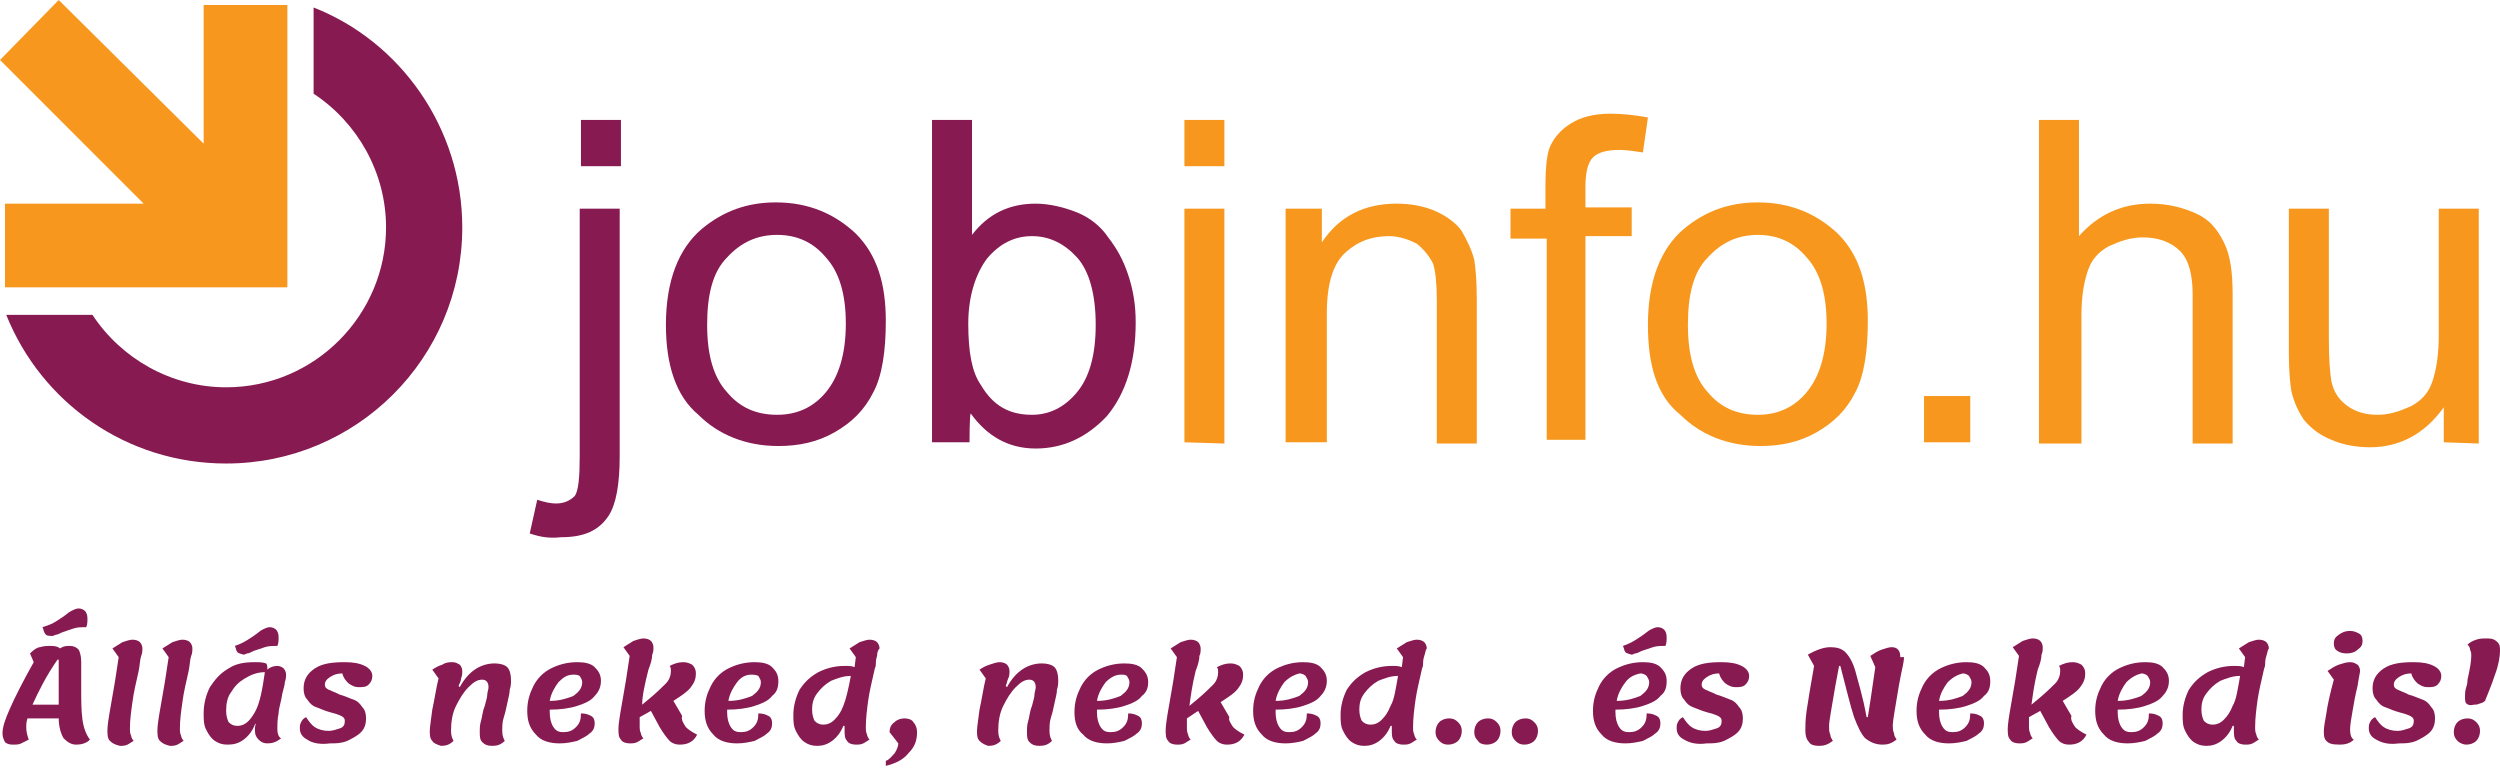 <svg width="164" height="51" viewBox="0 0 164 51" fill="none" xmlns="http://www.w3.org/2000/svg">
<path d="M20.572 0.492V6.147C23.44 8.032 25.325 11.31 25.325 14.916C25.325 20.654 20.654 25.407 14.835 25.407C11.228 25.407 7.95 23.522 6.065 20.654H0.41C2.705 26.391 8.278 30.407 14.835 30.407C23.358 30.407 30.325 23.522 30.325 14.916C30.325 8.36 26.227 2.705 20.572 0.492Z" fill="#871A51"/>
<path d="M13.359 0.328V9.425L3.852 0L0 3.934L9.425 13.359H0.328V18.851H18.851V0.328H13.359Z" fill="#F7971D"/>
<path d="M34.751 34.996L35.242 32.784C35.734 32.947 36.144 33.029 36.472 33.029C36.964 33.029 37.373 32.866 37.701 32.538C37.947 32.21 38.029 31.308 38.029 29.915V13.687H40.652V29.915C40.652 31.8 40.406 33.111 39.914 33.849C39.258 34.833 38.275 35.242 36.8 35.242C36.062 35.324 35.488 35.242 34.751 34.996ZM38.111 10.819V7.868H40.734V10.901H38.111V10.819Z" fill="#871A51"/>
<path d="M43.684 21.309C43.684 18.441 44.504 16.31 46.061 14.998C47.454 13.851 49.011 13.277 50.897 13.277C53.028 13.277 54.749 14.015 56.142 15.326C57.535 16.72 58.109 18.605 58.109 21.064C58.109 23.03 57.863 24.67 57.289 25.735C56.716 26.883 55.896 27.702 54.749 28.358C53.601 29.014 52.372 29.259 51.06 29.259C48.93 29.259 47.127 28.522 45.815 27.21C44.34 25.981 43.684 23.932 43.684 21.309ZM46.389 21.309C46.389 23.276 46.799 24.752 47.7 25.735C48.52 26.719 49.585 27.21 50.979 27.21C52.29 27.21 53.355 26.719 54.175 25.735C54.995 24.752 55.486 23.276 55.486 21.227C55.486 19.342 55.077 17.867 54.175 16.884C53.355 15.9 52.29 15.408 50.979 15.408C49.667 15.408 48.602 15.9 47.7 16.884C46.717 17.867 46.389 19.424 46.389 21.309Z" fill="#871A51"/>
<path d="M63.6 29.014H61.141V7.868H63.764V15.408C64.829 14.015 66.223 13.359 67.944 13.359C68.846 13.359 69.829 13.605 70.649 13.933C71.468 14.261 72.206 14.835 72.698 15.572C73.271 16.31 73.681 17.047 74.009 18.031C74.337 19.015 74.501 19.998 74.501 21.145C74.501 23.768 73.845 25.817 72.616 27.292C71.304 28.686 69.747 29.423 67.944 29.423C66.141 29.423 64.748 28.604 63.682 27.128C63.6 27.128 63.6 29.014 63.6 29.014ZM63.518 21.227C63.518 23.112 63.764 24.424 64.338 25.243C65.157 26.637 66.223 27.21 67.698 27.21C68.846 27.21 69.829 26.719 70.649 25.735C71.468 24.752 71.878 23.276 71.878 21.309C71.878 19.342 71.468 17.785 70.649 16.884C69.829 15.982 68.846 15.49 67.698 15.49C66.551 15.49 65.567 15.982 64.748 16.965C64.01 17.949 63.518 19.424 63.518 21.227Z" fill="#871A51"/>
<path d="M77.697 10.819V7.868H80.32V10.901H77.697V10.819ZM77.697 29.014V13.687H80.32V29.096L77.697 29.014Z" fill="#F7971D"/>
<path d="M84.336 29.014V13.687H86.713V15.9C87.86 14.179 89.499 13.359 91.63 13.359C92.532 13.359 93.433 13.523 94.171 13.851C94.909 14.179 95.564 14.671 95.892 15.162C96.22 15.736 96.548 16.392 96.712 17.047C96.794 17.539 96.876 18.441 96.876 19.588V29.095H94.253V19.67C94.253 18.605 94.171 17.785 94.007 17.293C93.761 16.802 93.433 16.392 92.942 15.982C92.45 15.736 91.794 15.49 91.138 15.49C89.991 15.49 89.089 15.818 88.27 16.556C87.45 17.293 87.04 18.605 87.04 20.572V29.014H84.336Z" fill="#F7971D"/>
<path d="M101.465 29.014V15.654H99.088V13.687H101.383V12.048C101.383 11.065 101.465 10.245 101.629 9.753C101.875 9.097 102.367 8.524 103.023 8.114C103.678 7.704 104.498 7.458 105.645 7.458C106.383 7.458 107.202 7.54 108.104 7.704L107.776 9.999C107.202 9.917 106.711 9.835 106.219 9.835C105.399 9.835 104.826 9.999 104.498 10.327C104.17 10.655 104.006 11.31 104.006 12.212V13.605H107.039V15.49H104.006V28.85H101.465V29.014Z" fill="#F7971D"/>
<path d="M108.104 21.309C108.104 18.441 108.924 16.31 110.481 14.998C111.874 13.851 113.431 13.277 115.316 13.277C117.447 13.277 119.168 14.015 120.562 15.326C121.955 16.72 122.529 18.605 122.529 21.064C122.529 23.03 122.283 24.67 121.709 25.735C121.135 26.883 120.316 27.702 119.168 28.358C118.021 29.014 116.792 29.259 115.48 29.259C113.349 29.259 111.546 28.522 110.235 27.21C108.678 25.981 108.104 23.932 108.104 21.309ZM110.727 21.309C110.727 23.276 111.136 24.752 112.038 25.735C112.858 26.719 113.923 27.21 115.316 27.21C116.628 27.21 117.693 26.719 118.513 25.735C119.332 24.752 119.824 23.276 119.824 21.227C119.824 19.342 119.414 17.867 118.513 16.884C117.693 15.9 116.628 15.408 115.316 15.408C114.005 15.408 112.94 15.9 112.038 16.884C111.055 17.867 110.727 19.424 110.727 21.309Z" fill="#F7971D"/>
<path d="M126.217 29.014V25.981H129.249V29.014H126.217Z" fill="#F7971D"/>
<path d="M133.757 29.014V7.868H136.38V15.49C137.609 14.097 139.166 13.359 141.051 13.359C142.199 13.359 143.182 13.605 144.084 14.015C144.985 14.425 145.477 15.081 145.887 15.9C146.297 16.72 146.461 17.785 146.461 19.342V29.096H143.838V19.342C143.838 18.031 143.592 17.047 143.018 16.474C142.445 15.9 141.625 15.572 140.56 15.572C139.74 15.572 139.084 15.818 138.347 16.146C137.609 16.556 137.199 17.047 136.953 17.785C136.708 18.523 136.544 19.424 136.544 20.654V29.096H133.757V29.014Z" fill="#F7971D"/>
<path d="M160.312 29.014V26.719C159.082 28.44 157.443 29.341 155.476 29.341C154.575 29.341 153.673 29.177 152.936 28.85C152.116 28.522 151.542 28.03 151.132 27.538C150.805 27.047 150.477 26.391 150.313 25.653C150.231 25.161 150.149 24.26 150.149 23.194V13.687H152.772V22.211C152.772 23.604 152.854 24.506 152.936 24.997C153.099 25.735 153.427 26.227 154.001 26.637C154.575 27.047 155.23 27.21 155.968 27.21C156.788 27.21 157.443 26.965 158.181 26.637C158.919 26.227 159.328 25.735 159.574 24.997C159.82 24.26 159.984 23.276 159.984 21.965V13.687H162.607V29.096L160.312 29.014Z" fill="#F7971D"/>
<path d="M5.327 45.078C5.327 45.897 5.327 46.635 5.409 47.208C5.491 47.782 5.655 48.192 5.901 48.52C5.655 48.766 5.327 48.848 5 48.848C4.672 48.848 4.426 48.684 4.18 48.438C4.016 48.192 3.852 47.7 3.852 47.127H1.803C1.721 47.372 1.721 47.536 1.721 47.7C1.721 48.028 1.803 48.274 1.885 48.52C1.721 48.602 1.557 48.684 1.393 48.766C1.229 48.848 1.065 48.848 0.82 48.848C0.574 48.848 0.41 48.766 0.328 48.684C0.246 48.52 0.164 48.356 0.164 48.11C0.164 47.7 0.328 47.208 0.656 46.471C0.984 45.733 1.475 44.75 2.213 43.438L1.967 42.865C2.213 42.619 2.459 42.455 2.623 42.455C2.869 42.373 3.114 42.373 3.36 42.373C3.688 42.373 3.852 42.455 3.934 42.537C4.18 42.373 4.344 42.373 4.59 42.373C4.836 42.373 5 42.455 5.163 42.619C5.245 42.783 5.327 43.029 5.327 43.438V45.078ZM3.852 46.225V45.815C3.852 44.668 3.852 43.848 3.852 43.274H3.77C3.033 44.34 2.541 45.323 2.131 46.225H3.852ZM2.951 41.553C2.869 41.471 2.869 41.307 2.787 41.143C3.033 41.062 3.278 40.98 3.442 40.898C3.606 40.816 3.852 40.652 4.098 40.488C4.344 40.324 4.508 40.16 4.672 40.078C4.836 39.996 5 39.914 5.163 39.914C5.327 39.914 5.491 39.996 5.573 40.078C5.655 40.16 5.737 40.324 5.737 40.57C5.737 40.734 5.737 40.98 5.655 41.143C5.327 41.143 5.081 41.143 4.836 41.225C4.59 41.307 4.344 41.389 4.098 41.471C3.934 41.553 3.77 41.635 3.688 41.635C3.606 41.635 3.524 41.717 3.442 41.717C3.196 41.717 3.033 41.717 2.951 41.553Z" fill="#871A51"/>
<path d="M7.212 48.602C7.048 48.438 7.048 48.192 7.048 47.864C7.048 47.618 7.13 47.044 7.294 46.143C7.458 45.241 7.622 44.258 7.786 43.11L7.376 42.537C7.622 42.373 7.786 42.291 8.032 42.127C8.278 42.045 8.524 41.963 8.688 41.963C8.934 41.963 9.097 42.045 9.179 42.127C9.261 42.209 9.343 42.373 9.343 42.537C9.343 42.619 9.343 42.865 9.261 43.029C9.179 43.274 9.179 43.602 9.097 44.012C8.934 44.75 8.77 45.405 8.688 46.061C8.606 46.635 8.524 47.208 8.524 47.782C8.524 47.946 8.524 48.11 8.606 48.274C8.606 48.356 8.688 48.52 8.77 48.602C8.606 48.684 8.524 48.766 8.36 48.848C8.196 48.929 8.032 48.929 7.868 48.929C7.54 48.848 7.376 48.766 7.212 48.602Z" fill="#871A51"/>
<path d="M10.491 48.602C10.327 48.438 10.327 48.192 10.327 47.864C10.327 47.618 10.409 47.044 10.573 46.143C10.737 45.241 10.901 44.258 11.065 43.11L10.655 42.537C10.901 42.373 11.065 42.291 11.31 42.127C11.556 42.045 11.802 41.963 11.966 41.963C12.212 41.963 12.376 42.045 12.458 42.127C12.54 42.209 12.622 42.373 12.622 42.537C12.622 42.619 12.622 42.865 12.54 43.029C12.458 43.274 12.458 43.602 12.376 44.012C12.212 44.75 12.048 45.405 11.966 46.061C11.884 46.635 11.802 47.208 11.802 47.782C11.802 47.946 11.802 48.11 11.884 48.274C11.884 48.356 11.966 48.52 12.048 48.602C11.884 48.684 11.802 48.766 11.638 48.848C11.474 48.929 11.31 48.929 11.146 48.929C10.819 48.848 10.655 48.766 10.491 48.602Z" fill="#871A51"/>
<path d="M18.441 48.438C18.113 48.684 17.867 48.766 17.539 48.766C17.293 48.766 17.129 48.684 16.965 48.52C16.802 48.356 16.72 48.192 16.72 47.864C16.72 47.782 16.72 47.618 16.802 47.454L16.72 47.536C16.556 47.946 16.31 48.274 15.982 48.52C15.654 48.766 15.326 48.848 14.916 48.848C14.589 48.848 14.343 48.766 14.097 48.602C13.851 48.438 13.687 48.192 13.523 47.864C13.359 47.536 13.359 47.208 13.359 46.799C13.359 46.143 13.523 45.569 13.769 45.078C14.097 44.586 14.425 44.176 14.998 43.848C15.49 43.52 16.064 43.438 16.72 43.438C16.965 43.438 17.211 43.438 17.457 43.52C17.539 43.602 17.539 43.766 17.539 43.93C17.703 43.766 17.949 43.684 18.195 43.684C18.359 43.684 18.523 43.766 18.605 43.848C18.687 43.93 18.768 44.094 18.768 44.258C18.768 44.34 18.768 44.504 18.687 44.75C18.687 44.913 18.605 45.159 18.523 45.487C18.441 46.061 18.277 46.471 18.277 46.799C18.195 47.126 18.195 47.536 18.195 47.864C18.195 48.11 18.277 48.356 18.441 48.438ZM16.72 46.717C17.047 46.143 17.211 45.241 17.375 44.094C16.884 44.094 16.474 44.258 16.064 44.504C15.654 44.75 15.408 44.995 15.162 45.405C14.916 45.733 14.835 46.143 14.835 46.635C14.835 46.962 14.916 47.208 14.998 47.372C15.162 47.536 15.326 47.618 15.572 47.618C16.064 47.618 16.392 47.29 16.72 46.717ZM15.572 42.783C15.49 42.701 15.49 42.537 15.408 42.373C15.654 42.291 15.818 42.209 15.982 42.127C16.146 42.045 16.392 41.881 16.638 41.717C16.884 41.553 17.047 41.389 17.211 41.307C17.375 41.225 17.539 41.143 17.703 41.143C17.867 41.143 18.031 41.225 18.113 41.307C18.195 41.389 18.277 41.553 18.277 41.799C18.277 41.963 18.277 42.209 18.195 42.373C17.867 42.373 17.621 42.373 17.375 42.455C17.129 42.537 16.884 42.619 16.638 42.701C16.474 42.783 16.31 42.865 16.228 42.865C16.146 42.865 16.064 42.947 15.982 42.947C15.736 42.865 15.654 42.865 15.572 42.783Z" fill="#871A51"/>
<path d="M20.162 48.52C19.834 48.356 19.67 48.11 19.67 47.782C19.67 47.618 19.67 47.536 19.752 47.372C19.834 47.208 19.916 47.127 20.08 47.044C20.244 47.29 20.408 47.536 20.654 47.7C20.9 47.864 21.227 47.946 21.555 47.946C21.801 47.946 22.047 47.864 22.293 47.782C22.539 47.7 22.621 47.536 22.621 47.29C22.621 47.127 22.539 47.044 22.375 46.962C22.211 46.881 21.965 46.799 21.637 46.717C21.309 46.635 20.982 46.471 20.736 46.389C20.49 46.307 20.326 46.143 20.162 45.897C19.998 45.733 19.916 45.487 19.916 45.159C19.916 44.586 20.162 44.176 20.654 43.848C21.145 43.52 21.801 43.438 22.621 43.438C23.194 43.438 23.604 43.52 23.932 43.684C24.26 43.848 24.424 44.094 24.424 44.34C24.424 44.586 24.342 44.75 24.178 44.914C24.014 45.078 23.768 45.078 23.522 45.078C23.276 45.078 23.112 44.995 22.867 44.832C22.703 44.668 22.539 44.504 22.457 44.176C22.129 44.176 21.883 44.258 21.637 44.422C21.391 44.586 21.309 44.75 21.309 44.914C21.309 45.078 21.391 45.159 21.555 45.241C21.719 45.323 21.965 45.405 22.293 45.569C22.621 45.651 22.948 45.815 23.194 45.897C23.44 45.979 23.604 46.143 23.768 46.389C23.932 46.553 24.014 46.799 24.014 47.126C24.014 47.454 23.932 47.782 23.686 48.028C23.44 48.274 23.112 48.438 22.785 48.602C22.375 48.766 22.047 48.766 21.637 48.766C21.064 48.848 20.49 48.766 20.162 48.52Z" fill="#871A51"/>
<path d="M28.358 48.602C28.194 48.438 28.194 48.192 28.194 47.946C28.194 47.7 28.276 47.208 28.358 46.553C28.522 45.815 28.604 45.159 28.768 44.504L28.358 43.93C28.604 43.766 28.768 43.684 29.014 43.602C29.259 43.438 29.505 43.438 29.669 43.438C29.915 43.438 29.997 43.52 30.161 43.602C30.243 43.684 30.325 43.848 30.325 44.012C30.325 44.176 30.325 44.34 30.243 44.504C30.243 44.668 30.161 44.832 30.079 44.995L30.161 45.078C30.735 44.012 31.554 43.52 32.456 43.52C32.784 43.52 33.111 43.602 33.275 43.766C33.439 43.93 33.521 44.258 33.521 44.586C33.521 44.832 33.521 44.995 33.439 45.241C33.439 45.487 33.357 45.733 33.275 46.143C33.194 46.553 33.111 46.881 33.03 47.126C32.948 47.372 32.948 47.7 32.948 47.946C32.948 48.274 33.03 48.438 33.111 48.602C32.866 48.848 32.62 48.929 32.292 48.929C31.964 48.929 31.8 48.848 31.636 48.684C31.472 48.52 31.472 48.274 31.472 48.028C31.472 47.782 31.472 47.536 31.554 47.29C31.636 47.044 31.636 46.717 31.8 46.307C31.882 45.979 31.964 45.733 31.964 45.569C31.964 45.405 32.046 45.241 32.046 45.078C32.046 44.75 31.882 44.586 31.636 44.586C31.308 44.586 31.062 44.75 30.735 45.078C30.407 45.405 30.161 45.815 29.915 46.307C29.669 46.799 29.587 47.372 29.587 47.946C29.587 48.274 29.669 48.438 29.751 48.602C29.505 48.848 29.259 48.929 28.932 48.929C28.686 48.848 28.44 48.766 28.358 48.602Z" fill="#871A51"/>
<path d="M39.013 45.651C38.767 45.979 38.357 46.143 37.865 46.307C37.373 46.471 36.718 46.553 36.062 46.553V46.717C36.062 47.126 36.144 47.454 36.308 47.7C36.472 47.946 36.636 48.028 36.964 48.028C37.291 48.028 37.537 47.946 37.783 47.7C38.029 47.454 38.111 47.208 38.111 46.799C38.439 46.799 38.603 46.881 38.767 46.962C38.931 47.044 39.013 47.208 39.013 47.454C39.013 47.7 38.931 47.946 38.685 48.11C38.521 48.274 38.193 48.438 37.865 48.602C37.537 48.684 37.127 48.766 36.718 48.766C36.062 48.766 35.488 48.602 35.16 48.192C34.751 47.782 34.587 47.29 34.587 46.635C34.587 45.979 34.751 45.487 34.996 44.995C35.242 44.504 35.652 44.094 36.144 43.848C36.636 43.602 37.209 43.438 37.865 43.438C38.357 43.438 38.767 43.52 39.013 43.766C39.258 44.012 39.422 44.258 39.422 44.668C39.422 45.078 39.258 45.405 39.013 45.651ZM36.636 44.75C36.39 45.078 36.144 45.487 36.062 45.979C36.718 45.979 37.209 45.815 37.619 45.651C37.947 45.405 38.193 45.159 38.193 44.75C38.193 44.586 38.111 44.504 38.029 44.34C37.865 44.258 37.783 44.258 37.619 44.258C37.209 44.258 36.964 44.422 36.636 44.75Z" fill="#871A51"/>
<path d="M44.995 47.7C45.159 47.864 45.405 48.028 45.733 48.192C45.487 48.684 45.077 48.848 44.586 48.848C44.34 48.848 44.094 48.766 43.93 48.602C43.766 48.438 43.52 48.11 43.274 47.7L42.701 46.635L41.963 47.044C41.963 47.29 41.963 47.536 41.963 47.618C41.963 47.782 41.963 47.946 42.045 48.11C42.045 48.192 42.127 48.356 42.209 48.438C42.045 48.52 41.963 48.602 41.799 48.684C41.635 48.766 41.471 48.766 41.307 48.766C41.062 48.766 40.816 48.684 40.734 48.52C40.57 48.356 40.57 48.11 40.57 47.782C40.57 47.536 40.652 46.962 40.816 46.061C40.98 45.159 41.143 44.176 41.307 43.029L40.898 42.455C41.143 42.291 41.307 42.209 41.553 42.045C41.799 41.963 42.045 41.881 42.209 41.881C42.455 41.881 42.619 41.963 42.701 42.045C42.783 42.127 42.865 42.291 42.865 42.455C42.865 42.619 42.865 42.783 42.783 42.947C42.783 43.192 42.701 43.52 42.537 43.93C42.291 44.914 42.127 45.651 42.127 46.225L42.619 45.815C43.11 45.405 43.438 45.078 43.684 44.832C43.93 44.586 44.012 44.258 44.012 44.012C44.012 43.93 44.012 43.766 43.93 43.684C44.258 43.52 44.504 43.438 44.832 43.438C45.077 43.438 45.241 43.52 45.405 43.602C45.569 43.766 45.651 43.93 45.651 44.176C45.651 44.504 45.569 44.75 45.323 45.078C45.077 45.405 44.668 45.651 44.176 45.979L44.75 46.962C44.668 47.208 44.832 47.454 44.995 47.7Z" fill="#871A51"/>
<path d="M50.651 45.651C50.405 45.979 49.995 46.143 49.503 46.307C49.011 46.471 48.356 46.553 47.7 46.553V46.717C47.7 47.126 47.782 47.454 47.946 47.7C48.11 47.946 48.274 48.028 48.602 48.028C48.929 48.028 49.175 47.946 49.421 47.7C49.667 47.454 49.749 47.208 49.749 46.799C50.077 46.799 50.241 46.881 50.405 46.962C50.569 47.044 50.651 47.208 50.651 47.454C50.651 47.7 50.569 47.946 50.323 48.11C50.159 48.274 49.831 48.438 49.503 48.602C49.175 48.684 48.766 48.766 48.356 48.766C47.7 48.766 47.126 48.602 46.799 48.192C46.389 47.782 46.225 47.29 46.225 46.635C46.225 45.979 46.389 45.487 46.635 44.995C46.88 44.504 47.29 44.094 47.782 43.848C48.274 43.602 48.847 43.438 49.503 43.438C49.995 43.438 50.405 43.52 50.651 43.766C50.897 44.012 51.06 44.258 51.06 44.668C51.06 45.078 50.978 45.405 50.651 45.651ZM48.356 44.75C48.11 45.078 47.864 45.487 47.782 45.979C48.438 45.979 48.929 45.815 49.339 45.651C49.667 45.405 49.913 45.159 49.913 44.75C49.913 44.586 49.831 44.504 49.749 44.34C49.585 44.258 49.421 44.258 49.257 44.258C48.929 44.258 48.602 44.422 48.356 44.75Z" fill="#871A51"/>
<path d="M57.535 43.029C57.453 43.274 57.453 43.438 57.453 43.602C57.453 43.766 57.371 43.848 57.371 43.93C57.207 44.668 57.043 45.323 56.962 45.897C56.88 46.471 56.798 47.126 56.798 47.7C56.798 47.864 56.798 48.028 56.88 48.192C56.88 48.274 56.962 48.438 57.043 48.52C56.88 48.602 56.798 48.684 56.634 48.766C56.47 48.848 56.306 48.848 56.142 48.848C55.896 48.848 55.65 48.766 55.568 48.602C55.404 48.438 55.404 48.192 55.404 47.864V47.618H55.322C55.158 48.028 54.913 48.356 54.585 48.602C54.257 48.848 53.929 48.929 53.601 48.929C53.273 48.929 53.028 48.848 52.782 48.684C52.536 48.52 52.372 48.274 52.208 47.946C52.044 47.618 52.044 47.29 52.044 46.881C52.044 46.307 52.208 45.733 52.454 45.241C52.782 44.75 53.109 44.422 53.683 44.094C54.175 43.848 54.749 43.684 55.404 43.684C55.65 43.684 55.896 43.684 56.06 43.766L56.142 43.11L55.732 42.537C55.978 42.373 56.142 42.291 56.388 42.127C56.634 42.045 56.88 41.963 57.043 41.963C57.289 41.963 57.453 42.045 57.535 42.127C57.617 42.209 57.699 42.373 57.699 42.537C57.617 42.619 57.535 42.783 57.535 43.029ZM55.814 44.34C55.322 44.34 54.913 44.504 54.503 44.668C54.093 44.913 53.847 45.159 53.601 45.487C53.355 45.815 53.273 46.143 53.273 46.553C53.273 46.881 53.355 47.126 53.437 47.29C53.601 47.454 53.765 47.536 54.011 47.536C54.257 47.536 54.503 47.454 54.749 47.208C54.995 46.962 55.158 46.717 55.322 46.307C55.486 45.897 55.65 45.241 55.814 44.34Z" fill="#871A51"/>
<path d="M58.109 49.913C58.355 49.831 58.519 49.585 58.683 49.421C58.847 49.175 58.929 48.929 58.929 48.766L58.355 48.028C58.355 47.782 58.437 47.536 58.683 47.372C58.847 47.208 59.093 47.126 59.338 47.126C59.584 47.126 59.83 47.208 59.912 47.372C60.076 47.536 60.158 47.782 60.158 48.028C60.158 48.602 59.994 49.011 59.584 49.421C59.256 49.831 58.765 50.077 58.109 50.241V49.913Z" fill="#871A51"/>
<path d="M64.256 48.602C64.092 48.438 64.092 48.192 64.092 47.946C64.092 47.7 64.174 47.208 64.256 46.553C64.42 45.815 64.502 45.159 64.666 44.504L64.256 43.93C64.502 43.766 64.666 43.684 64.912 43.602C65.157 43.52 65.403 43.438 65.567 43.438C65.813 43.438 65.977 43.52 66.059 43.602C66.141 43.684 66.223 43.848 66.223 44.012C66.223 44.176 66.223 44.34 66.141 44.504C66.059 44.668 66.059 44.832 65.977 44.995L66.059 45.078C66.633 44.012 67.452 43.52 68.354 43.52C68.682 43.52 69.01 43.602 69.173 43.766C69.337 43.93 69.419 44.258 69.419 44.586C69.419 44.832 69.419 44.995 69.337 45.241C69.337 45.487 69.255 45.733 69.173 46.143C69.091 46.553 69.01 46.881 68.927 47.126C68.846 47.372 68.846 47.7 68.846 47.946C68.846 48.274 68.927 48.438 69.01 48.602C68.764 48.848 68.518 48.929 68.19 48.929C67.862 48.929 67.698 48.848 67.534 48.684C67.37 48.52 67.37 48.274 67.37 48.028C67.37 47.782 67.37 47.536 67.452 47.29C67.534 47.044 67.534 46.717 67.698 46.307C67.78 45.979 67.862 45.733 67.862 45.569C67.862 45.405 67.944 45.241 67.944 45.078C67.944 44.75 67.78 44.586 67.534 44.586C67.206 44.586 66.96 44.75 66.633 45.078C66.305 45.405 66.059 45.815 65.813 46.307C65.567 46.799 65.485 47.372 65.485 47.946C65.485 48.274 65.567 48.438 65.649 48.602C65.403 48.848 65.157 48.929 64.83 48.929C64.584 48.848 64.42 48.766 64.256 48.602Z" fill="#871A51"/>
<path d="M74.91 45.651C74.665 45.979 74.255 46.143 73.763 46.307C73.271 46.471 72.616 46.553 71.96 46.553V46.717C71.96 47.126 72.042 47.454 72.206 47.7C72.37 47.946 72.534 48.028 72.862 48.028C73.189 48.028 73.435 47.946 73.681 47.7C73.927 47.454 74.009 47.208 74.009 46.799C74.337 46.799 74.501 46.881 74.665 46.962C74.829 47.044 74.91 47.208 74.91 47.454C74.91 47.7 74.829 47.946 74.583 48.11C74.419 48.274 74.091 48.438 73.763 48.602C73.435 48.684 73.025 48.766 72.616 48.766C71.96 48.766 71.386 48.602 71.058 48.192C70.649 47.864 70.485 47.372 70.485 46.717C70.485 46.061 70.649 45.569 70.894 45.078C71.14 44.586 71.55 44.176 72.042 43.93C72.534 43.684 73.107 43.52 73.763 43.52C74.255 43.52 74.665 43.602 74.91 43.848C75.156 44.094 75.32 44.34 75.32 44.75C75.32 45.078 75.238 45.405 74.91 45.651ZM72.534 44.75C72.288 45.078 72.042 45.487 71.96 45.979C72.616 45.979 73.107 45.815 73.517 45.651C73.845 45.405 74.091 45.159 74.091 44.75C74.091 44.586 74.009 44.504 73.927 44.34C73.845 44.258 73.681 44.258 73.517 44.258C73.189 44.258 72.862 44.422 72.534 44.75Z" fill="#871A51"/>
<path d="M80.894 47.7C81.058 47.864 81.303 48.028 81.631 48.192C81.385 48.684 80.975 48.848 80.484 48.848C80.238 48.848 79.992 48.766 79.828 48.602C79.664 48.438 79.418 48.11 79.172 47.7L78.599 46.635L77.861 47.126C77.861 47.372 77.861 47.618 77.861 47.7C77.861 47.864 77.861 48.028 77.943 48.192C77.943 48.274 78.025 48.438 78.107 48.52C77.943 48.602 77.861 48.684 77.697 48.766C77.533 48.848 77.369 48.848 77.205 48.848C76.96 48.848 76.714 48.766 76.632 48.602C76.468 48.438 76.468 48.192 76.468 47.864C76.468 47.618 76.55 47.044 76.714 46.143C76.878 45.241 77.041 44.258 77.205 43.11L76.796 42.537C77.041 42.373 77.205 42.291 77.451 42.127C77.697 42.045 77.943 41.963 78.107 41.963C78.353 41.963 78.517 42.045 78.599 42.127C78.681 42.209 78.763 42.373 78.763 42.537C78.763 42.701 78.763 42.865 78.681 43.029C78.681 43.274 78.599 43.602 78.435 44.012C78.189 44.995 78.107 45.733 78.025 46.307L78.517 45.897C79.008 45.487 79.336 45.159 79.582 44.913C79.828 44.668 79.91 44.34 79.91 44.094C79.91 44.012 79.91 43.848 79.828 43.766C80.156 43.602 80.402 43.52 80.73 43.52C80.975 43.52 81.139 43.602 81.303 43.684C81.467 43.848 81.549 44.012 81.549 44.258C81.549 44.586 81.467 44.832 81.221 45.159C80.975 45.487 80.566 45.733 80.074 46.061L80.648 47.044C80.566 47.208 80.73 47.454 80.894 47.7Z" fill="#871A51"/>
<path d="M86.631 45.651C86.385 45.979 85.975 46.143 85.483 46.307C84.992 46.471 84.336 46.553 83.68 46.553V46.717C83.68 47.126 83.762 47.454 83.926 47.7C84.09 47.946 84.254 48.028 84.582 48.028C84.91 48.028 85.156 47.946 85.401 47.7C85.647 47.454 85.729 47.208 85.729 46.799C86.057 46.799 86.221 46.881 86.385 46.962C86.549 47.044 86.631 47.208 86.631 47.454C86.631 47.7 86.549 47.946 86.303 48.11C86.139 48.274 85.811 48.438 85.483 48.602C85.156 48.684 84.746 48.766 84.336 48.766C83.68 48.766 83.106 48.602 82.779 48.192C82.369 47.782 82.205 47.29 82.205 46.635C82.205 45.979 82.369 45.487 82.615 44.995C82.861 44.504 83.27 44.094 83.762 43.848C84.254 43.602 84.828 43.438 85.483 43.438C85.975 43.438 86.385 43.52 86.631 43.766C86.877 44.012 87.04 44.258 87.04 44.668C87.04 45.078 86.877 45.405 86.631 45.651ZM84.254 44.75C84.008 45.078 83.762 45.487 83.68 45.979C84.336 45.979 84.828 45.815 85.237 45.651C85.565 45.405 85.811 45.159 85.811 44.75C85.811 44.586 85.729 44.504 85.647 44.34C85.565 44.258 85.401 44.176 85.237 44.176C84.91 44.258 84.582 44.422 84.254 44.75Z" fill="#871A51"/>
<path d="M93.433 43.029C93.351 43.274 93.351 43.438 93.351 43.602C93.351 43.766 93.269 43.848 93.269 43.93C93.105 44.668 92.942 45.323 92.86 45.897C92.778 46.471 92.696 47.126 92.696 47.7C92.696 47.864 92.696 48.028 92.778 48.192C92.778 48.274 92.86 48.438 92.942 48.52C92.778 48.602 92.696 48.684 92.532 48.766C92.368 48.848 92.204 48.848 92.04 48.848C91.794 48.848 91.548 48.766 91.466 48.602C91.302 48.438 91.302 48.192 91.302 47.864V47.618H91.22C91.056 48.028 90.811 48.356 90.483 48.602C90.155 48.848 89.827 48.929 89.499 48.929C89.171 48.929 88.925 48.848 88.68 48.684C88.434 48.52 88.27 48.274 88.106 47.946C87.942 47.618 87.942 47.29 87.942 46.881C87.942 46.307 88.106 45.733 88.352 45.241C88.68 44.75 89.007 44.422 89.581 44.094C90.073 43.848 90.647 43.684 91.302 43.684C91.548 43.684 91.794 43.684 91.958 43.766L92.04 43.11L91.63 42.537C91.876 42.373 92.04 42.291 92.286 42.127C92.532 42.045 92.778 41.963 92.942 41.963C93.187 41.963 93.351 42.045 93.433 42.127C93.515 42.209 93.597 42.373 93.597 42.537C93.515 42.619 93.515 42.783 93.433 43.029ZM91.712 44.34C91.22 44.34 90.811 44.504 90.401 44.668C89.991 44.913 89.745 45.159 89.499 45.487C89.253 45.815 89.171 46.143 89.171 46.553C89.171 46.881 89.253 47.126 89.335 47.29C89.499 47.454 89.663 47.536 89.909 47.536C90.155 47.536 90.401 47.454 90.647 47.208C90.892 46.962 91.056 46.717 91.22 46.307C91.466 45.897 91.548 45.241 91.712 44.34Z" fill="#871A51"/>
<path d="M94.417 48.602C94.253 48.438 94.171 48.274 94.171 48.028C94.171 47.782 94.253 47.536 94.417 47.372C94.581 47.208 94.827 47.126 95.072 47.126C95.318 47.126 95.482 47.208 95.646 47.372C95.81 47.536 95.892 47.7 95.892 47.946C95.892 48.192 95.81 48.438 95.646 48.602C95.482 48.766 95.236 48.848 94.99 48.848C94.745 48.848 94.581 48.766 94.417 48.602Z" fill="#871A51"/>
<path d="M96.957 48.602C96.794 48.438 96.712 48.274 96.712 48.028C96.712 47.782 96.794 47.536 96.957 47.372C97.121 47.208 97.367 47.126 97.613 47.126C97.859 47.126 98.023 47.208 98.187 47.372C98.351 47.536 98.433 47.7 98.433 47.946C98.433 48.192 98.351 48.438 98.187 48.602C98.023 48.766 97.777 48.848 97.531 48.848C97.285 48.848 97.04 48.766 96.957 48.602Z" fill="#871A51"/>
<path d="M99.416 48.602C99.252 48.438 99.17 48.274 99.17 48.028C99.17 47.782 99.252 47.536 99.416 47.372C99.58 47.208 99.826 47.126 100.072 47.126C100.318 47.126 100.482 47.208 100.646 47.372C100.81 47.536 100.892 47.7 100.892 47.946C100.892 48.192 100.81 48.438 100.646 48.602C100.482 48.766 100.236 48.848 99.99 48.848C99.744 48.848 99.58 48.766 99.416 48.602Z" fill="#871A51"/>
<path d="M108.924 45.651C108.678 45.979 108.268 46.143 107.776 46.307C107.284 46.471 106.629 46.553 105.973 46.553V46.717C105.973 47.126 106.055 47.454 106.219 47.7C106.383 47.946 106.547 48.028 106.875 48.028C107.202 48.028 107.448 47.946 107.694 47.7C107.94 47.454 108.022 47.208 108.022 46.799C108.35 46.799 108.514 46.881 108.678 46.962C108.842 47.044 108.924 47.208 108.924 47.454C108.924 47.7 108.842 47.946 108.596 48.11C108.432 48.274 108.104 48.438 107.776 48.602C107.448 48.684 107.039 48.766 106.629 48.766C105.973 48.766 105.399 48.602 105.072 48.192C104.662 47.782 104.498 47.29 104.498 46.635C104.498 45.979 104.662 45.487 104.908 44.995C105.153 44.504 105.563 44.094 106.055 43.848C106.547 43.602 107.12 43.438 107.776 43.438C108.268 43.438 108.678 43.52 108.924 43.766C109.169 44.012 109.333 44.258 109.333 44.668C109.333 45.078 109.251 45.405 108.924 45.651ZM106.629 44.75C106.383 45.078 106.137 45.487 106.055 45.979C106.711 45.979 107.202 45.815 107.612 45.651C107.94 45.405 108.186 45.159 108.186 44.75C108.186 44.586 108.104 44.504 108.022 44.34C107.94 44.258 107.776 44.176 107.612 44.176C107.202 44.258 106.875 44.422 106.629 44.75ZM106.629 42.783C106.547 42.701 106.547 42.537 106.465 42.373C106.711 42.291 106.875 42.209 107.039 42.127C107.202 42.045 107.448 41.881 107.694 41.717C107.94 41.553 108.104 41.389 108.268 41.307C108.432 41.225 108.596 41.143 108.76 41.143C108.924 41.143 109.088 41.225 109.169 41.307C109.251 41.389 109.333 41.553 109.333 41.799C109.333 41.963 109.333 42.209 109.251 42.373C108.924 42.373 108.678 42.373 108.432 42.455C108.186 42.537 107.94 42.619 107.694 42.701C107.53 42.783 107.366 42.865 107.284 42.865C107.202 42.865 107.12 42.947 107.039 42.947C106.793 42.865 106.711 42.865 106.629 42.783Z" fill="#871A51"/>
<path d="M110.481 48.52C110.153 48.356 109.989 48.11 109.989 47.782C109.989 47.618 109.989 47.536 110.071 47.372C110.153 47.208 110.235 47.127 110.399 47.044C110.563 47.29 110.727 47.536 110.973 47.7C111.218 47.864 111.546 47.946 111.874 47.946C112.12 47.946 112.366 47.864 112.612 47.782C112.858 47.7 112.94 47.536 112.94 47.29C112.94 47.127 112.858 47.044 112.694 46.962C112.53 46.881 112.284 46.799 111.956 46.717C111.628 46.635 111.3 46.471 111.054 46.389C110.809 46.307 110.645 46.143 110.481 45.897C110.317 45.733 110.235 45.487 110.235 45.159C110.235 44.586 110.481 44.176 110.973 43.848C111.464 43.52 112.12 43.438 112.94 43.438C113.513 43.438 113.923 43.52 114.251 43.684C114.579 43.848 114.743 44.094 114.743 44.34C114.743 44.586 114.661 44.75 114.497 44.914C114.333 45.078 114.087 45.078 113.841 45.078C113.595 45.078 113.431 44.995 113.185 44.832C113.022 44.668 112.858 44.504 112.776 44.176C112.448 44.176 112.202 44.258 111.956 44.422C111.71 44.586 111.628 44.75 111.628 44.914C111.628 45.078 111.71 45.159 111.874 45.241C112.038 45.323 112.284 45.405 112.612 45.569C112.94 45.651 113.267 45.815 113.513 45.897C113.759 45.979 113.923 46.143 114.087 46.389C114.251 46.553 114.333 46.799 114.333 47.126C114.333 47.454 114.251 47.782 114.005 48.028C113.759 48.274 113.431 48.438 113.103 48.602C112.694 48.766 112.366 48.766 111.956 48.766C111.382 48.848 110.891 48.766 110.481 48.52Z" fill="#871A51"/>
<path d="M124.906 43.11C124.906 43.11 124.906 43.274 124.824 43.684C124.742 44.094 124.66 44.422 124.578 44.913C124.332 46.389 124.168 47.29 124.168 47.536C124.168 47.782 124.168 47.946 124.25 48.11C124.25 48.274 124.332 48.356 124.414 48.52C124.086 48.766 123.84 48.848 123.512 48.848C123.02 48.848 122.693 48.684 122.365 48.438C122.119 48.192 121.873 47.7 121.627 47.044C121.381 46.307 121.135 45.241 120.726 43.684H120.644L120.398 44.995C120.152 46.471 119.988 47.29 119.988 47.618C119.988 47.864 119.988 48.028 120.07 48.192C120.07 48.356 120.152 48.438 120.234 48.602C119.906 48.848 119.66 48.929 119.332 48.929C119.005 48.929 118.759 48.848 118.677 48.684C118.513 48.52 118.431 48.274 118.431 47.946C118.431 47.618 118.431 47.208 118.513 46.635C118.595 46.061 118.759 45.078 119.004 43.684L118.595 42.947C119.168 42.619 119.66 42.455 120.07 42.455C120.48 42.455 120.808 42.537 121.053 42.783C121.299 43.029 121.545 43.438 121.709 44.012C121.873 44.668 122.201 45.651 122.447 47.044H122.529C122.611 46.553 122.775 45.487 123.02 43.766L122.693 43.029C122.939 42.865 123.184 42.701 123.43 42.619C123.676 42.537 123.922 42.455 124.086 42.455C124.496 42.455 124.66 42.701 124.66 43.11C124.906 43.11 124.906 43.11 124.906 43.11Z" fill="#871A51"/>
<path d="M130.151 45.651C129.905 45.979 129.495 46.143 129.003 46.307C128.512 46.471 127.856 46.553 127.2 46.553V46.717C127.2 47.126 127.282 47.454 127.446 47.7C127.61 47.946 127.774 48.028 128.102 48.028C128.43 48.028 128.676 47.946 128.922 47.7C129.167 47.454 129.249 47.208 129.249 46.799C129.577 46.799 129.741 46.881 129.905 46.962C130.069 47.044 130.151 47.208 130.151 47.454C130.151 47.7 130.069 47.946 129.823 48.11C129.659 48.274 129.331 48.438 129.003 48.602C128.676 48.684 128.266 48.766 127.856 48.766C127.2 48.766 126.627 48.602 126.299 48.192C125.889 47.782 125.725 47.29 125.725 46.635C125.725 45.979 125.889 45.487 126.135 44.995C126.381 44.504 126.791 44.094 127.282 43.848C127.774 43.602 128.348 43.438 129.003 43.438C129.495 43.438 129.905 43.52 130.151 43.766C130.397 44.012 130.561 44.258 130.561 44.668C130.561 45.078 130.479 45.405 130.151 45.651ZM127.774 44.75C127.528 45.078 127.282 45.487 127.2 45.979C127.856 45.979 128.348 45.815 128.758 45.651C129.085 45.405 129.331 45.159 129.331 44.75C129.331 44.586 129.249 44.504 129.167 44.34C129.085 44.258 128.922 44.176 128.758 44.176C128.43 44.258 128.102 44.422 127.774 44.75Z" fill="#871A51"/>
<path d="M136.134 47.7C136.298 47.864 136.544 48.028 136.872 48.192C136.626 48.684 136.216 48.848 135.724 48.848C135.478 48.848 135.232 48.766 135.068 48.602C134.905 48.438 134.659 48.11 134.413 47.7L133.839 46.635L133.101 47.044C133.101 47.29 133.101 47.536 133.101 47.618C133.101 47.782 133.101 47.946 133.183 48.11C133.183 48.192 133.265 48.356 133.347 48.438C133.183 48.52 133.101 48.602 132.938 48.684C132.774 48.766 132.61 48.766 132.446 48.766C132.2 48.766 131.954 48.684 131.872 48.52C131.708 48.356 131.708 48.11 131.708 47.782C131.708 47.536 131.79 46.962 131.954 46.061C132.118 45.159 132.282 44.176 132.446 43.029L132.036 42.455C132.282 42.291 132.446 42.209 132.692 42.045C132.938 41.963 133.183 41.881 133.347 41.881C133.593 41.881 133.757 41.963 133.839 42.045C133.921 42.127 134.003 42.291 134.003 42.455C134.003 42.619 134.003 42.783 133.921 42.947C133.921 43.192 133.839 43.52 133.675 43.93C133.429 44.914 133.347 45.651 133.265 46.225L133.757 45.815C134.249 45.405 134.577 45.078 134.823 44.832C135.068 44.586 135.15 44.258 135.15 44.012C135.15 43.93 135.15 43.766 135.068 43.684C135.396 43.52 135.642 43.438 135.97 43.438C136.216 43.438 136.38 43.52 136.544 43.602C136.708 43.766 136.79 43.93 136.79 44.176C136.79 44.504 136.708 44.75 136.462 45.078C136.216 45.405 135.806 45.651 135.314 45.979L135.888 46.962C135.806 47.208 135.97 47.454 136.134 47.7Z" fill="#871A51"/>
<path d="M141.871 45.651C141.625 45.979 141.215 46.143 140.724 46.307C140.232 46.471 139.576 46.553 138.921 46.553V46.717C138.921 47.126 139.003 47.454 139.166 47.7C139.33 47.946 139.494 48.028 139.822 48.028C140.15 48.028 140.396 47.946 140.642 47.7C140.888 47.454 140.97 47.208 140.97 46.799C141.297 46.799 141.461 46.881 141.625 46.962C141.789 47.044 141.871 47.208 141.871 47.454C141.871 47.7 141.789 47.946 141.543 48.11C141.379 48.274 141.052 48.438 140.724 48.602C140.396 48.684 139.986 48.766 139.576 48.766C138.921 48.766 138.347 48.602 138.019 48.192C137.609 47.782 137.445 47.29 137.445 46.635C137.445 45.979 137.609 45.487 137.855 44.995C138.101 44.504 138.511 44.094 139.003 43.848C139.494 43.602 140.068 43.438 140.724 43.438C141.215 43.438 141.625 43.52 141.871 43.766C142.117 44.012 142.281 44.258 142.281 44.668C142.281 45.078 142.117 45.405 141.871 45.651ZM139.494 44.75C139.248 45.078 139.003 45.487 138.921 45.979C139.576 45.979 140.068 45.815 140.478 45.651C140.806 45.405 141.052 45.159 141.052 44.75C141.052 44.586 140.97 44.504 140.888 44.34C140.806 44.258 140.642 44.176 140.478 44.176C140.15 44.258 139.822 44.422 139.494 44.75Z" fill="#871A51"/>
<path d="M148.674 43.029C148.592 43.274 148.592 43.438 148.592 43.602C148.592 43.766 148.51 43.848 148.51 43.93C148.346 44.668 148.182 45.323 148.1 45.897C148.018 46.471 147.936 47.126 147.936 47.7C147.936 47.864 147.936 48.028 148.018 48.192C148.018 48.274 148.1 48.438 148.182 48.52C148.018 48.602 147.936 48.684 147.772 48.766C147.608 48.848 147.444 48.848 147.28 48.848C147.034 48.848 146.789 48.766 146.707 48.602C146.543 48.438 146.543 48.192 146.543 47.864V47.618H146.461C146.297 48.028 146.051 48.356 145.723 48.602C145.395 48.848 145.067 48.929 144.74 48.929C144.412 48.929 144.166 48.848 143.92 48.684C143.674 48.52 143.51 48.274 143.346 47.946C143.182 47.618 143.182 47.29 143.182 46.881C143.182 46.307 143.346 45.733 143.592 45.241C143.92 44.75 144.248 44.422 144.822 44.094C145.313 43.848 145.887 43.684 146.543 43.684C146.789 43.684 147.034 43.684 147.198 43.766L147.28 43.11L146.871 42.537C147.116 42.373 147.28 42.291 147.526 42.127C147.772 42.045 148.018 41.963 148.182 41.963C148.428 41.963 148.592 42.045 148.674 42.127C148.756 42.209 148.838 42.373 148.838 42.537C148.756 42.619 148.756 42.783 148.674 43.029ZM146.952 44.34C146.461 44.34 146.051 44.504 145.641 44.668C145.231 44.913 144.985 45.159 144.74 45.487C144.494 45.815 144.412 46.143 144.412 46.553C144.412 46.881 144.494 47.126 144.576 47.29C144.74 47.454 144.904 47.536 145.149 47.536C145.395 47.536 145.641 47.454 145.887 47.208C146.133 46.962 146.297 46.717 146.461 46.307C146.707 45.897 146.789 45.241 146.952 44.34Z" fill="#871A51"/>
<path d="M152.608 48.602C152.444 48.438 152.444 48.192 152.444 47.946C152.444 47.7 152.526 47.29 152.608 46.799C152.69 46.225 152.854 45.487 153.099 44.586L152.69 44.012C152.935 43.848 153.181 43.684 153.427 43.602C153.673 43.52 153.919 43.438 154.165 43.438C154.411 43.438 154.493 43.52 154.657 43.602C154.739 43.684 154.821 43.848 154.821 44.012C154.821 44.094 154.739 44.422 154.657 44.995C154.493 45.651 154.411 46.143 154.329 46.635C154.247 47.126 154.165 47.536 154.165 47.864C154.165 48.192 154.247 48.438 154.411 48.52C154.165 48.766 153.837 48.848 153.509 48.848C152.935 48.848 152.772 48.766 152.608 48.602ZM153.345 42.701C153.181 42.619 153.099 42.455 153.099 42.209C153.099 41.963 153.181 41.799 153.427 41.635C153.673 41.471 153.837 41.389 154.165 41.389C154.411 41.389 154.575 41.471 154.739 41.553C154.902 41.635 154.984 41.799 154.984 42.045C154.984 42.291 154.902 42.455 154.657 42.619C154.493 42.783 154.247 42.865 153.919 42.865C153.673 42.865 153.427 42.783 153.345 42.701Z" fill="#871A51"/>
<path d="M155.886 48.52C155.558 48.356 155.394 48.11 155.394 47.782C155.394 47.618 155.394 47.536 155.476 47.372C155.558 47.208 155.64 47.127 155.804 47.044C155.968 47.29 156.132 47.536 156.378 47.7C156.624 47.864 156.951 47.946 157.279 47.946C157.525 47.946 157.771 47.864 158.017 47.782C158.263 47.7 158.345 47.536 158.345 47.29C158.345 47.127 158.263 47.044 158.099 46.962C157.935 46.881 157.689 46.799 157.361 46.717C157.033 46.635 156.706 46.471 156.46 46.389C156.214 46.307 156.05 46.143 155.886 45.897C155.722 45.733 155.64 45.487 155.64 45.159C155.64 44.586 155.886 44.176 156.378 43.848C156.87 43.52 157.525 43.438 158.345 43.438C158.919 43.438 159.328 43.52 159.656 43.684C159.984 43.848 160.148 44.094 160.148 44.34C160.148 44.586 160.066 44.75 159.902 44.914C159.738 45.078 159.492 45.078 159.246 45.078C159 45.078 158.837 44.995 158.591 44.832C158.427 44.668 158.263 44.504 158.181 44.176C157.853 44.176 157.607 44.258 157.361 44.422C157.115 44.586 157.033 44.75 157.033 44.914C157.033 45.078 157.115 45.159 157.279 45.241C157.443 45.323 157.689 45.405 158.017 45.569C158.345 45.651 158.673 45.815 158.919 45.897C159.164 45.979 159.328 46.143 159.492 46.389C159.656 46.553 159.738 46.799 159.738 47.126C159.738 47.454 159.656 47.782 159.41 48.028C159.164 48.274 158.837 48.438 158.509 48.602C158.099 48.766 157.771 48.766 157.361 48.766C156.788 48.848 156.296 48.766 155.886 48.52Z" fill="#871A51"/>
<path d="M161.213 48.602C161.049 48.438 160.968 48.274 160.968 48.028C160.968 47.782 161.049 47.536 161.213 47.372C161.377 47.208 161.623 47.127 161.869 47.127C162.115 47.127 162.279 47.208 162.443 47.372C162.607 47.536 162.689 47.7 162.689 47.946C162.689 48.192 162.607 48.438 162.443 48.602C162.279 48.766 162.033 48.848 161.787 48.848C161.623 48.848 161.377 48.766 161.213 48.602ZM161.787 46.143C161.705 46.061 161.705 45.897 161.705 45.651C161.705 45.487 161.705 45.323 161.787 45.078C161.869 44.832 161.869 44.668 161.869 44.586C162.033 43.848 162.115 43.356 162.115 43.029C162.115 42.865 162.115 42.783 162.033 42.619C162.033 42.455 161.951 42.373 161.869 42.291C162.033 42.127 162.197 42.045 162.443 41.963C162.689 41.881 162.853 41.881 163.18 41.881C163.508 41.881 163.672 41.963 163.836 42.127C164 42.291 164 42.455 164 42.701C164 43.029 163.918 43.602 163.672 44.258C163.426 44.995 163.18 45.569 163.017 45.979C162.935 46.061 162.771 46.143 162.689 46.143C162.525 46.225 162.443 46.225 162.279 46.225C162.033 46.307 161.869 46.225 161.787 46.143Z" fill="#871A51"/>
</svg>
